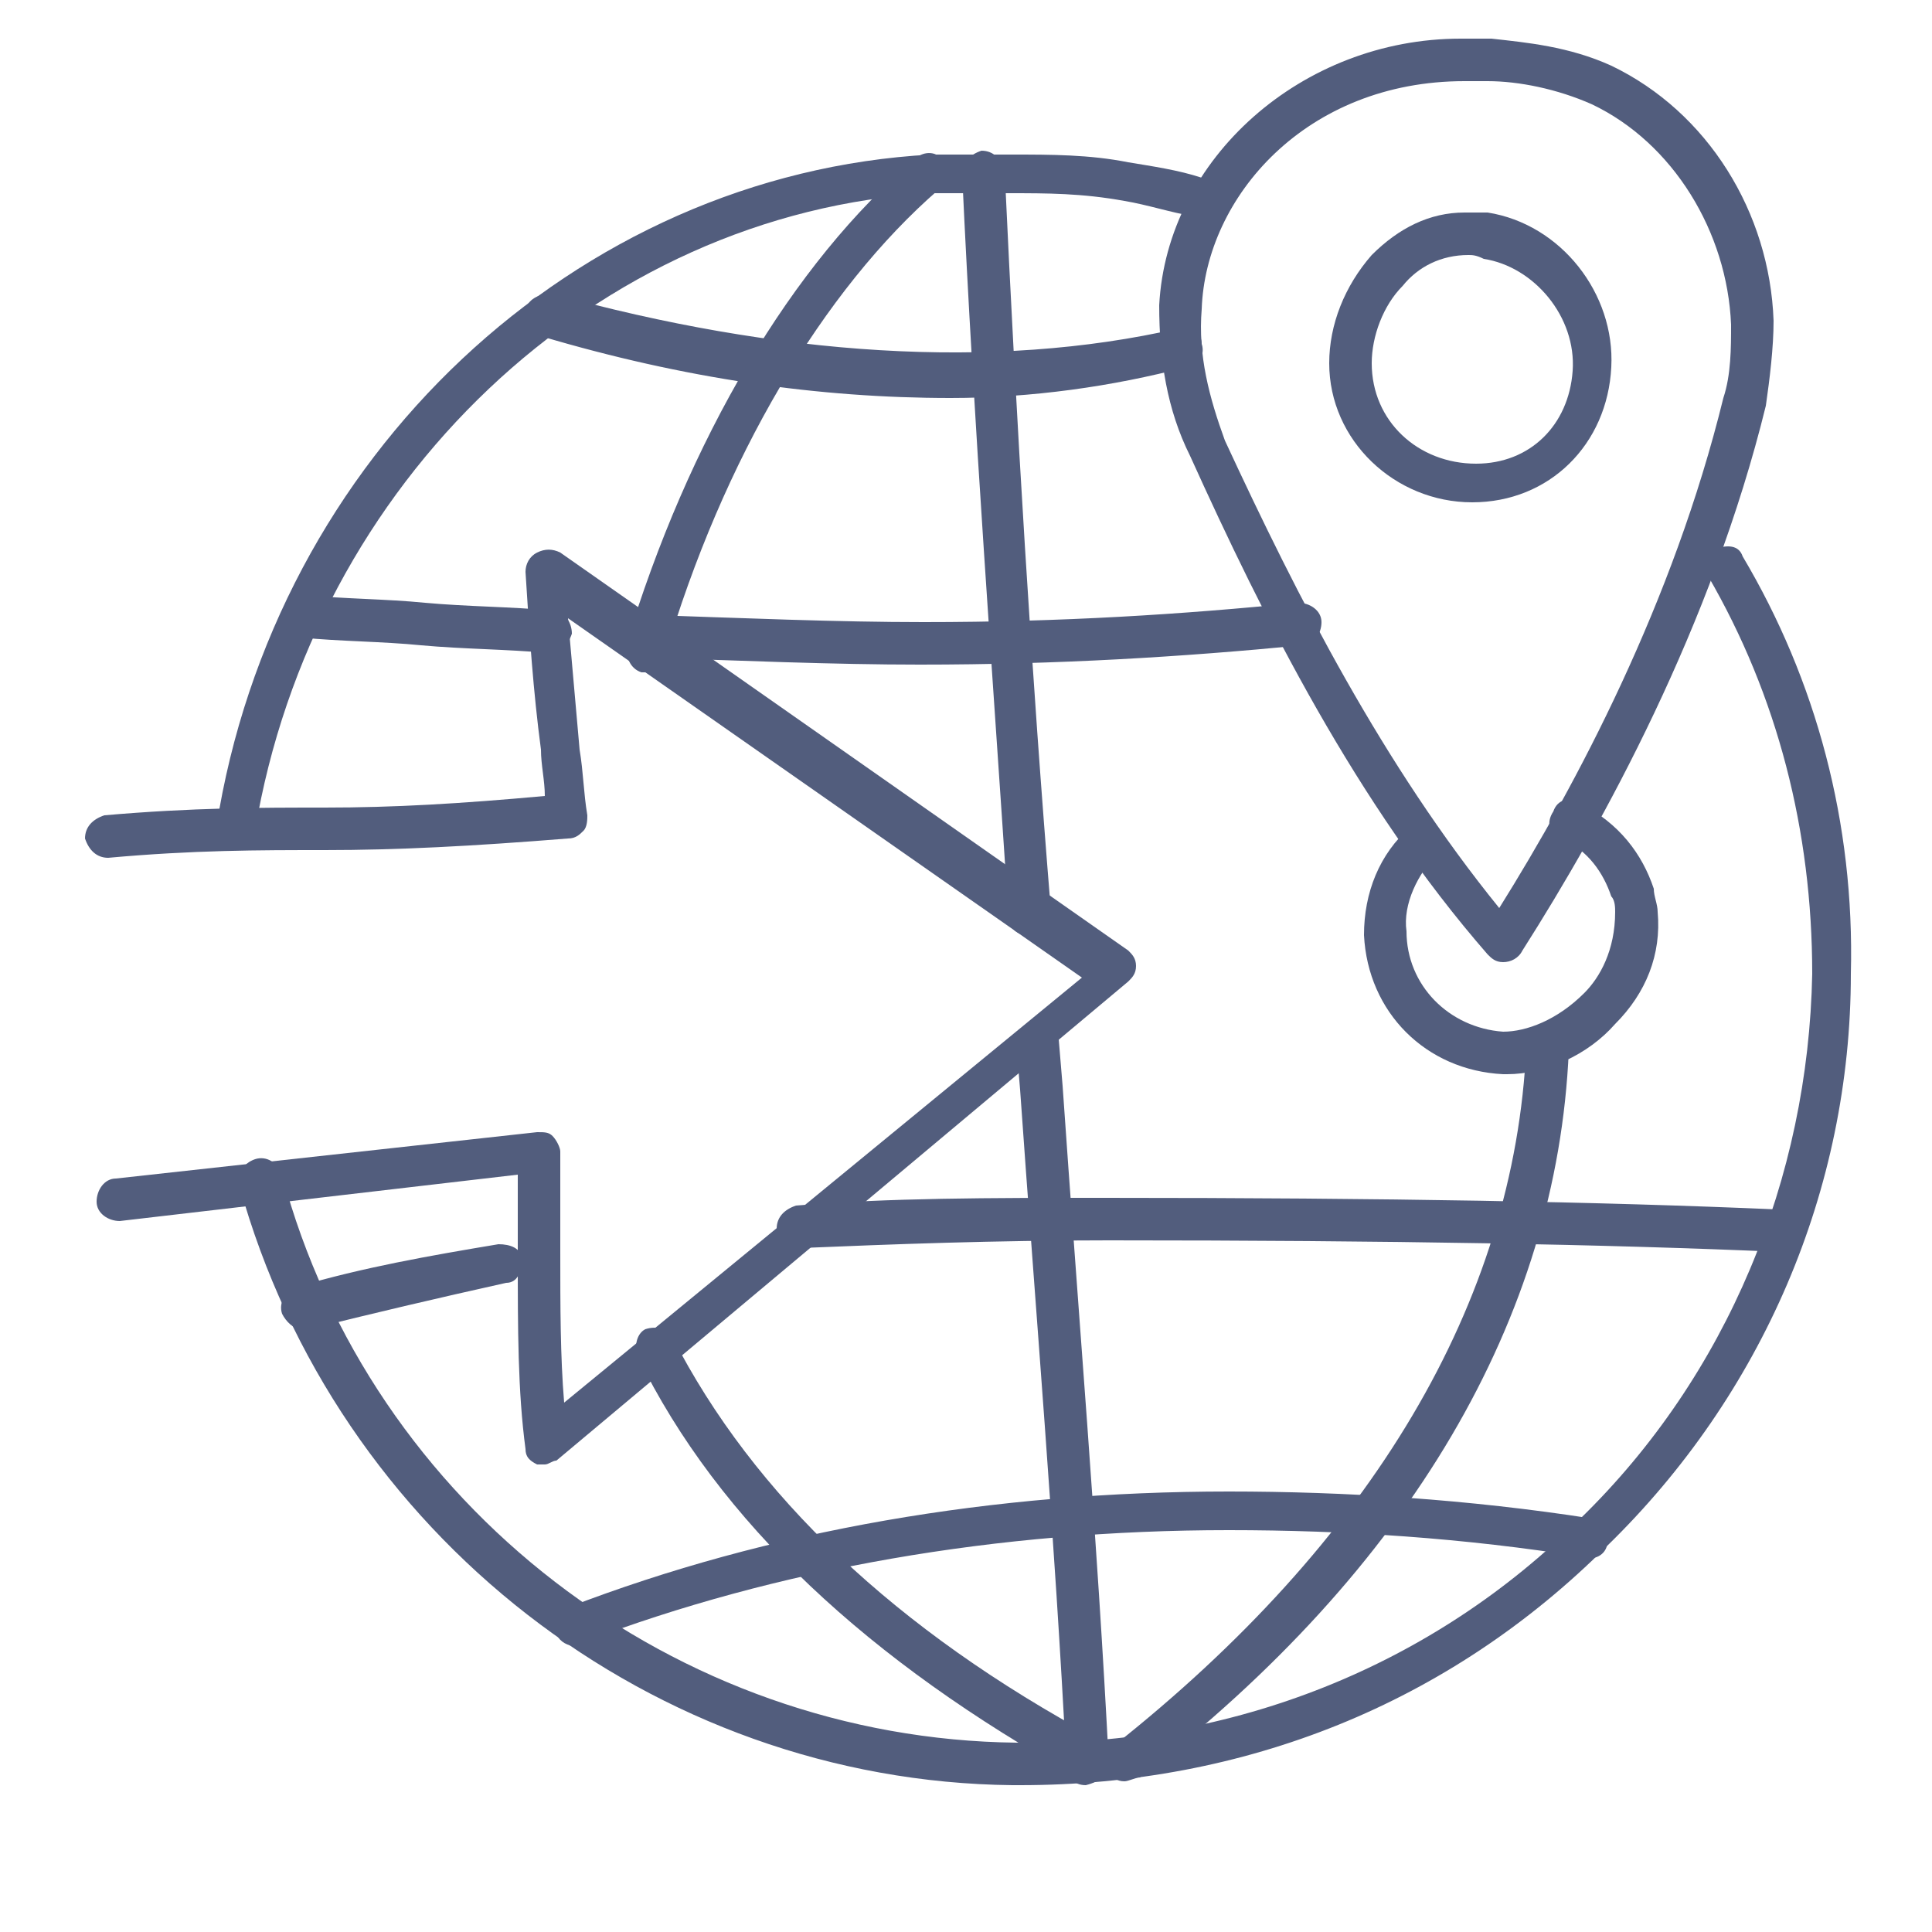 <svg version="1.2" overflow="visible" preserveAspectRatio="none" viewBox="0 0 50 50" xml:space="preserve" height="44" width="44" y="0px" x="0px" xmlns:xlink="http://www.w3.org/1999/xlink" xmlns="http://www.w3.org/2000/svg" id="Layer_1_1544541987989"><g transform="translate(1, 1)"><g>
	<g>
		<path d="M5.1,21C5.1,21,5.1,21,5.1,21c-0.4-0.1-0.6-0.3-0.5-0.6C6.1,10.8,13.9,3.5,23.1,3&#10;&#9;&#9;&#9;c0.5,0,0.9,0,1.4,0c0.2,0,0.4,0,0.7,0c1,0,2,0,3,0.2c0.6,0.1,1.3,0.2,1.9,0.4c0.3,0.1,0.5,0.4,0.4,0.6c-0.1,0.3-0.4,0.5-0.6,0.4&#10;&#9;&#9;&#9;c-0.6-0.1-1.2-0.3-1.8-0.4C27,4,26.1,4,25.1,4c-0.2,0-0.4,0-0.7,0c-0.4,0-0.9,0-1.3,0c-8.7,0.5-16,7.5-17.5,16.5&#10;&#9;&#9;&#9;C5.6,20.8,5.4,21,5.1,21z" style="fill:#525D7D;" vector-effect="non-scaling-stroke"/>
	</g>
	<g>
		<path d="M25.4,45.2c-0.1,0-0.2,0-0.2,0c-9.3-0.1-17.5-6.5-20-15.5c-0.1-0.3,0.1-0.6,0.4-0.7&#10;&#9;&#9;&#9;c0.3-0.1,0.6,0.1,0.7,0.4c2.3,8.6,10.2,14.6,19,14.7c5.6,0.1,10.8-2,14.6-5.8c3.8-3.7,5.9-8.8,6-14.1c0-3.7-0.9-7.2-2.7-10.3&#10;&#9;&#9;&#9;c-0.1-0.3-0.1-0.6,0.2-0.7c0.3-0.1,0.6-0.1,0.7,0.2c1.9,3.2,2.9,6.9,2.8,10.8c0,5.6-2.3,10.9-6.3,14.8&#10;&#9;&#9;&#9;C36.5,43.1,31.2,45.2,25.4,45.2z" style="fill:#525D7D;" vector-effect="non-scaling-stroke"/>
	</g>
	<g>
		<path d="M37.9,23.9c-0.2,0-0.3-0.1-0.4-0.2c-3.4-3.9-5.8-8.7-7.7-12.9C29.2,9.6,29,8.3,29,6.9&#10;&#9;&#9;&#9;C29.2,3.1,32.7,0,36.8,0c0.3,0,0.6,0,0.8,0c0.9,0.1,2,0.2,3.1,0.7c2.5,1.2,4.1,3.8,4.2,6.6c0,0.7-0.1,1.5-0.2,2.2&#10;&#9;&#9;&#9;c-1.4,5.7-4.2,10.8-6.3,14.1C38.3,23.8,38.1,23.9,37.9,23.9C38,23.9,37.9,23.9,37.9,23.9z M36.9,1.1C36.9,1.1,36.9,1.1,36.9,1.1&#10;&#9;&#9;&#9;c-4.1,0-6.7,3-6.8,5.9c-0.1,1.2,0.2,2.3,0.6,3.4c1.9,4.1,4.1,8.4,7.1,12.1c2-3.2,4.5-7.9,5.8-13.2c0.2-0.6,0.2-1.3,0.2-1.9&#10;&#9;&#9;&#9;c-0.1-2.4-1.5-4.7-3.6-5.7c-0.9-0.4-1.9-0.6-2.7-0.6C37.3,1.1,37.1,1.1,36.9,1.1z" style="fill:#525D7D;" vector-effect="non-scaling-stroke"/>
	</g>
	<g>
		<path d="M37.1,12c-2,0-3.7-1.6-3.7-3.6c0-1,0.4-2,1.1-2.8c0.7-0.7,1.5-1.1,2.4-1.1c0.2,0,0.4,0,0.6,0&#10;&#9;&#9;&#9;c1.9,0.3,3.3,2.1,3.2,4C40.6,10.5,39.1,12,37.1,12C37.1,12,37.1,12,37.1,12z M37,5.6C37,5.6,36.9,5.6,37,5.6&#10;&#9;&#9;&#9;c-0.7,0-1.3,0.3-1.7,0.8c-0.5,0.5-0.8,1.3-0.8,2c0,1.5,1.2,2.6,2.7,2.6c1.4,0,2.4-1,2.5-2.4c0.1-1.4-1-2.7-2.3-2.9&#10;&#9;&#9;&#9;C37.2,5.6,37.1,5.6,37,5.6z" style="fill:#525D7D;" vector-effect="non-scaling-stroke"/>
	</g>
	<g>
		<path d="M13.1,36.9c-0.1,0-0.1,0-0.2,0c-0.2-0.1-0.3-0.2-0.3-0.4c-0.2-1.5-0.2-3.1-0.2-5c0-0.7,0-1.3,0-2.1&#10;&#9;&#9;&#9;L2.1,30.6c-0.3,0-0.6-0.2-0.6-0.5c0-0.3,0.2-0.6,0.5-0.6l10.9-1.2c0.2,0,0.3,0,0.4,0.1c0.1,0.1,0.2,0.3,0.2,0.4c0,1,0,1.8,0,2.6&#10;&#9;&#9;&#9;c0,1.4,0,2.7,0.1,3.9l13.4-11L13.7,15c0.1,1.1,0.2,2.3,0.3,3.4c0.1,0.6,0.1,1.1,0.2,1.7c0,0.1,0,0.3-0.1,0.4&#10;&#9;&#9;&#9;c-0.1,0.1-0.2,0.2-0.4,0.2c-2.5,0.2-4.4,0.3-6.3,0.3C5.7,21,4,21,1.8,21.2c-0.3,0-0.5-0.2-0.6-0.5c0-0.3,0.2-0.5,0.5-0.6&#10;&#9;&#9;&#9;c2.3-0.2,4-0.2,5.7-0.2c1.8,0,3.5-0.1,5.7-0.3c0-0.4-0.1-0.8-0.1-1.2c-0.2-1.5-0.3-3-0.4-4.6c0-0.2,0.1-0.4,0.3-0.5&#10;&#9;&#9;&#9;c0.2-0.1,0.4-0.1,0.6,0l14.7,10.3c0.1,0.1,0.2,0.2,0.2,0.4c0,0.2-0.1,0.3-0.2,0.4L13.4,36.8C13.3,36.8,13.2,36.9,13.1,36.9z" style="fill:#525D7D;" vector-effect="non-scaling-stroke"/>
	</g>
	<g>
		<path d="M13.9,41.6c-0.2,0-0.4-0.1-0.5-0.3c-0.1-0.3,0-0.6,0.3-0.7c5.2-2,11-3,17.1-3c3,0,6.2,0.2,9.4,0.7&#10;&#9;&#9;&#9;c0.3,0,0.5,0.3,0.4,0.6c0,0.3-0.3,0.5-0.6,0.4c-3.1-0.5-6.2-0.7-9.2-0.7c-6,0-11.7,1-16.7,2.9C14,41.6,13.9,41.6,13.9,41.6z" style="fill:#525D7D;" vector-effect="non-scaling-stroke"/>
	</g>
	<g>
		<path d="M23.6,9.3c-3.4,0-6.9-0.5-10.6-1.6c-0.3-0.1-0.4-0.4-0.4-0.7c0.1-0.3,0.4-0.4,0.7-0.4&#10;&#9;&#9;&#9;c5.8,1.6,11.4,2,16.2,0.9c0.3-0.1,0.6,0.1,0.6,0.4c0.1,0.3-0.1,0.6-0.4,0.6C27.8,9,25.7,9.3,23.6,9.3z" style="fill:#525D7D;" vector-effect="non-scaling-stroke"/>
	</g>
	<g>
		<path d="M25.6,23.2c-0.3,0-0.5-0.2-0.5-0.5c-0.4-6.1-0.9-12.7-1.2-19.2c0-0.3,0.2-0.5,0.5-0.6&#10;&#9;&#9;&#9;c0.3,0,0.5,0.2,0.6,0.5c0.3,6.5,0.7,13.1,1.2,19.2C26.2,22.9,26,23.2,25.6,23.2C25.6,23.2,25.6,23.2,25.6,23.2z" style="fill:#525D7D;" vector-effect="non-scaling-stroke"/>
	</g>
	<g>
		<path d="M27.1,45.2c-0.3,0-0.5-0.2-0.5-0.5c-0.3-5.9-0.8-11.8-1.2-17.5l-0.1-1.2c0-0.3,0.2-0.5,0.5-0.6&#10;&#9;&#9;&#9;c0.3,0,0.5,0.2,0.6,0.5l0.1,1.2c0.4,5.8,0.9,11.7,1.2,17.6C27.7,44.9,27.5,45.1,27.1,45.2C27.1,45.2,27.1,45.2,27.1,45.2z" style="fill:#525D7D;" vector-effect="non-scaling-stroke"/>
	</g>
	<g>
		<path d="M6.8,33.4c-0.2,0-0.4-0.2-0.5-0.4c-0.1-0.3,0.1-0.6,0.4-0.7c1.7-0.5,3.4-0.8,5.2-1.1&#10;&#9;&#9;&#9;c0.3,0,0.6,0.1,0.6,0.4c0,0.3-0.1,0.6-0.4,0.6C10.3,32.6,8.6,33,7,33.4C6.9,33.4,6.9,33.4,6.8,33.4z" style="fill:#525D7D;" vector-effect="non-scaling-stroke"/>
	</g>
	<g>
		<path d="M45.1,31.4C45.1,31.4,45.1,31.4,45.1,31.4c-4.6-0.2-10.1-0.3-17.4-0.3c-3,0-5.6,0.1-8,0.2&#10;&#9;&#9;&#9;c-0.3,0-0.5-0.2-0.6-0.5c0-0.3,0.2-0.5,0.5-0.6c2.4-0.2,5-0.2,8-0.2c7.3,0,12.8,0.1,17.4,0.3c0.3,0,0.5,0.3,0.5,0.6&#10;&#9;&#9;&#9;C45.6,31.2,45.4,31.4,45.1,31.4z" style="fill:#525D7D;" vector-effect="non-scaling-stroke"/>
	</g>
	<g>
		<path d="M13.2,15.9C13.2,15.9,13.2,15.9,13.2,15.9c-1.1-0.1-2.2-0.1-3.3-0.2c-1-0.1-2.1-0.1-3.1-0.2&#10;&#9;&#9;&#9;c-0.3,0-0.5-0.3-0.5-0.6c0-0.3,0.3-0.5,0.6-0.5c1,0.1,2.1,0.1,3.1,0.2c1.1,0.1,2.2,0.1,3.3,0.2c0.3,0,0.5,0.3,0.5,0.6&#10;&#9;&#9;&#9;C13.7,15.7,13.5,15.9,13.2,15.9z" style="fill:#525D7D;" vector-effect="non-scaling-stroke"/>
	</g>
	<g>
		<path d="M22.8,16.2c-2.2,0-4.6-0.1-7.5-0.2c-0.3,0-0.5-0.3-0.5-0.6c0-0.3,0.2-0.5,0.6-0.5&#10;&#9;&#9;&#9;c2.9,0.1,5.3,0.2,7.5,0.2c3.6,0,6.7-0.2,9.7-0.5c0.3,0,0.6,0.2,0.6,0.5c0,0.3-0.2,0.6-0.5,0.6C29.6,16,26.4,16.2,22.8,16.2z" style="fill:#525D7D;" vector-effect="non-scaling-stroke"/>
	</g>
	<g>
		<path d="M28.1,45.1c-0.2,0-0.3-0.1-0.4-0.2c-0.2-0.2-0.1-0.6,0.1-0.7c6.7-5.3,10.4-11.5,10.7-18.1&#10;&#9;&#9;&#9;c0-0.3,0.3-0.5,0.6-0.5c0.3,0,0.5,0.3,0.5,0.6c-0.3,6.9-4.1,13.4-11.1,18.8C28.4,45,28.2,45.1,28.1,45.1z" style="fill:#525D7D;" vector-effect="non-scaling-stroke"/>
	</g>
	<g>
		<path d="M27.2,45.1c-0.1,0-0.2,0-0.3-0.1c-5.4-3-9.3-6.6-11.4-10.9c-0.1-0.3,0-0.6,0.2-0.7&#10;&#9;&#9;&#9;c0.3-0.1,0.6,0,0.7,0.2c2.1,4.1,5.8,7.6,11,10.4c0.3,0.1,0.4,0.5,0.2,0.7C27.6,45,27.4,45.1,27.2,45.1z" style="fill:#525D7D;" vector-effect="non-scaling-stroke"/>
	</g>
	<g>
		<path d="M15.8,16.4c-0.1,0-0.1,0-0.2,0c-0.3-0.1-0.4-0.4-0.4-0.7c1.6-5.3,4.3-9.9,7.5-12.6&#10;&#9;&#9;&#9;c0.2-0.2,0.6-0.2,0.7,0.1c0.2,0.2,0.2,0.6-0.1,0.7c-3,2.6-5.6,7-7.1,12.1C16.3,16.2,16.1,16.4,15.8,16.4z" style="fill:#525D7D;" vector-effect="non-scaling-stroke"/>
	</g>
	<g>
		<path d="M38,26.8c0,0-0.1,0-0.1,0c-2-0.1-3.5-1.6-3.6-3.6c0-1.1,0.4-2.1,1.2-2.8c0.2-0.2,0.5-0.2,0.7,0&#10;&#9;&#9;&#9;c0.2,0.2,0.2,0.5,0,0.7c-0.5,0.5-0.9,1.3-0.8,2c0,1.4,1.1,2.5,2.5,2.6c0.6,0,1.4-0.3,2.1-1c0.4-0.4,0.8-1.1,0.8-2.1&#10;&#9;&#9;&#9;c0-0.1,0-0.3-0.1-0.4c-0.2-0.6-0.6-1.2-1.3-1.5c-0.3-0.1-0.4-0.4-0.2-0.7c0.1-0.3,0.4-0.4,0.7-0.2c1,0.5,1.6,1.3,1.9,2.2&#10;&#9;&#9;&#9;c0,0.2,0.1,0.4,0.1,0.6c0.1,1.1-0.3,2.1-1.1,2.9C40.1,26.3,39,26.8,38,26.8z" style="fill:#525D7D;" vector-effect="non-scaling-stroke"/>
	</g>
</g></g></svg>